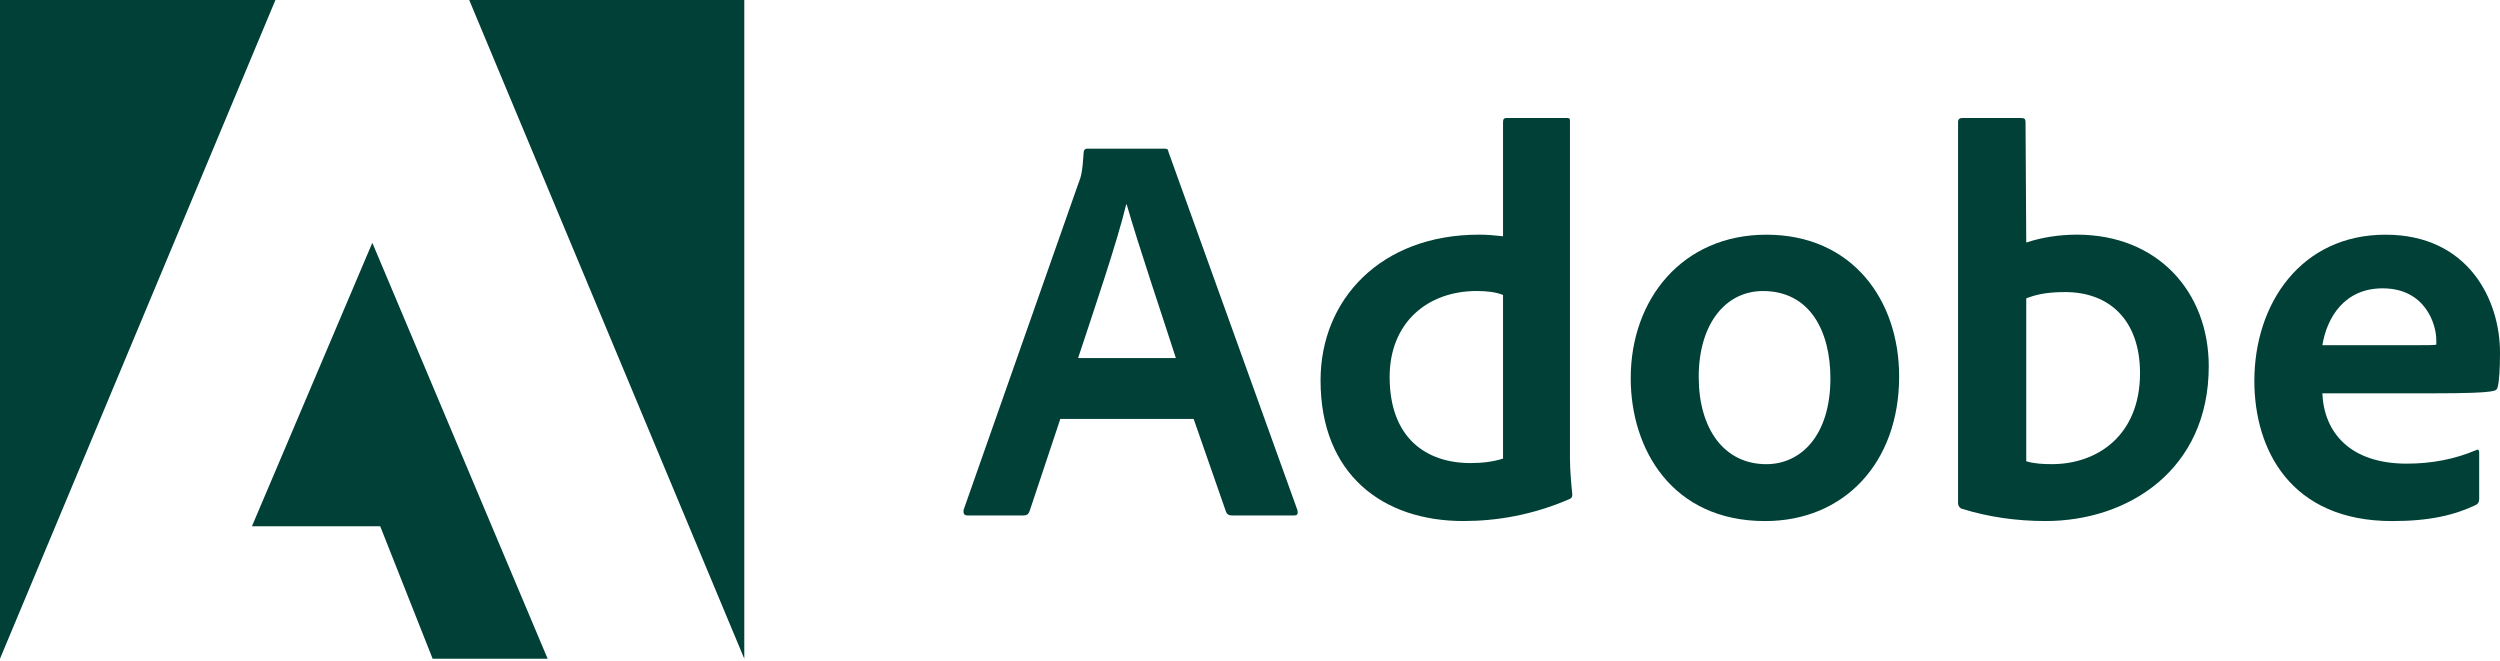 <svg width="140" height="37" viewBox="0 0 140 37" fill="none" xmlns="http://www.w3.org/2000/svg">
<path d="M15.424 0H0V36.887L15.424 0Z" fill="#004037"/>
<path d="M26.276 0H41.68V36.887L26.276 0Z" fill="#004037"/>
<path d="M20.85 13.596L30.668 36.888H24.227L21.292 29.472H14.108L20.85 13.596Z" fill="#004037"/>
<path d="M66.844 23.459L68.662 28.674C68.723 28.805 68.813 28.865 68.974 28.865H72.471C72.662 28.865 72.692 28.774 72.662 28.584L65.437 8.517C65.407 8.356 65.377 8.326 65.216 8.326H60.875C60.755 8.326 60.684 8.417 60.684 8.547C60.624 9.602 60.533 9.924 60.403 10.235L53.962 28.553C53.932 28.774 54.002 28.865 54.183 28.865H57.308C57.499 28.865 57.589 28.805 57.66 28.614L59.378 23.459H66.844ZM60.373 20.052C61.317 17.199 62.563 13.541 63.066 11.451H63.096C63.719 13.642 65.186 17.983 65.849 20.052H60.373Z" fill="#004037"/>
<path d="M81.95 29.178C83.829 29.178 85.828 28.836 87.858 27.962C88.019 27.902 88.049 27.831 88.049 27.681C87.989 27.118 87.918 26.304 87.918 25.681V6.79C87.918 6.67 87.918 6.609 87.768 6.609H84.361C84.231 6.609 84.17 6.67 84.17 6.83V13.231C83.638 13.171 83.266 13.141 82.824 13.141C77.327 13.141 73.951 16.768 73.951 21.3C73.951 26.555 77.418 29.178 81.95 29.178ZM84.17 25.681C83.608 25.862 82.985 25.932 82.352 25.932C79.86 25.932 77.82 24.526 77.82 21.109C77.82 18.084 79.92 16.296 82.703 16.296C83.266 16.296 83.758 16.356 84.17 16.517V25.681Z" fill="#004037"/>
<path d="M98.916 13.143C94.224 13.143 91.32 16.74 91.32 21.181C91.32 25.15 93.631 29.18 98.846 29.18C103.257 29.18 106.352 25.934 106.352 21.081C106.352 16.8 103.729 13.143 98.916 13.143ZM98.725 16.298C101.378 16.298 102.503 18.579 102.503 21.181C102.503 24.397 100.845 25.994 98.916 25.994C96.535 25.994 95.128 23.995 95.128 21.111C95.128 18.147 96.625 16.298 98.725 16.298Z" fill="#004037"/>
<path d="M109.873 6.609C109.743 6.609 109.652 6.67 109.652 6.83V28.213C109.652 28.304 109.743 28.464 109.873 28.494C111.37 28.957 112.938 29.178 114.556 29.178C119.188 29.178 123.69 26.304 123.69 20.516C123.69 16.326 120.816 13.141 116.314 13.141C115.279 13.141 114.315 13.302 113.47 13.583L113.43 6.861C113.43 6.64 113.37 6.609 113.149 6.609H109.873ZM119.841 20.898C119.841 24.365 117.47 25.992 114.907 25.992C114.375 25.992 113.903 25.962 113.47 25.832V16.708C113.963 16.517 114.556 16.356 115.651 16.356C118.123 16.356 119.841 17.924 119.841 20.898Z" fill="#004037"/>
<path d="M136.402 22.025C137.93 22.025 139.186 21.995 139.618 21.895C139.779 21.864 139.839 21.804 139.869 21.674C139.96 21.332 140 20.619 140 19.744C140 16.77 138.211 13.143 133.589 13.143C128.866 13.143 126.244 16.991 126.244 21.332C126.244 25.18 128.273 29.18 133.961 29.18C136.091 29.18 137.468 28.838 138.653 28.275C138.774 28.215 138.834 28.114 138.834 27.934V25.331C138.834 25.18 138.744 25.15 138.653 25.211C137.468 25.713 136.181 25.964 134.775 25.964C131.589 25.964 130.142 24.206 130.052 22.025H136.402ZM130.052 19.332C130.303 17.805 131.268 16.147 133.428 16.147C135.81 16.147 136.433 18.147 136.433 19.051C136.433 19.081 136.433 19.212 136.433 19.302C136.302 19.332 135.9 19.332 134.714 19.332H130.052Z" fill="#004037"/>
</svg>
